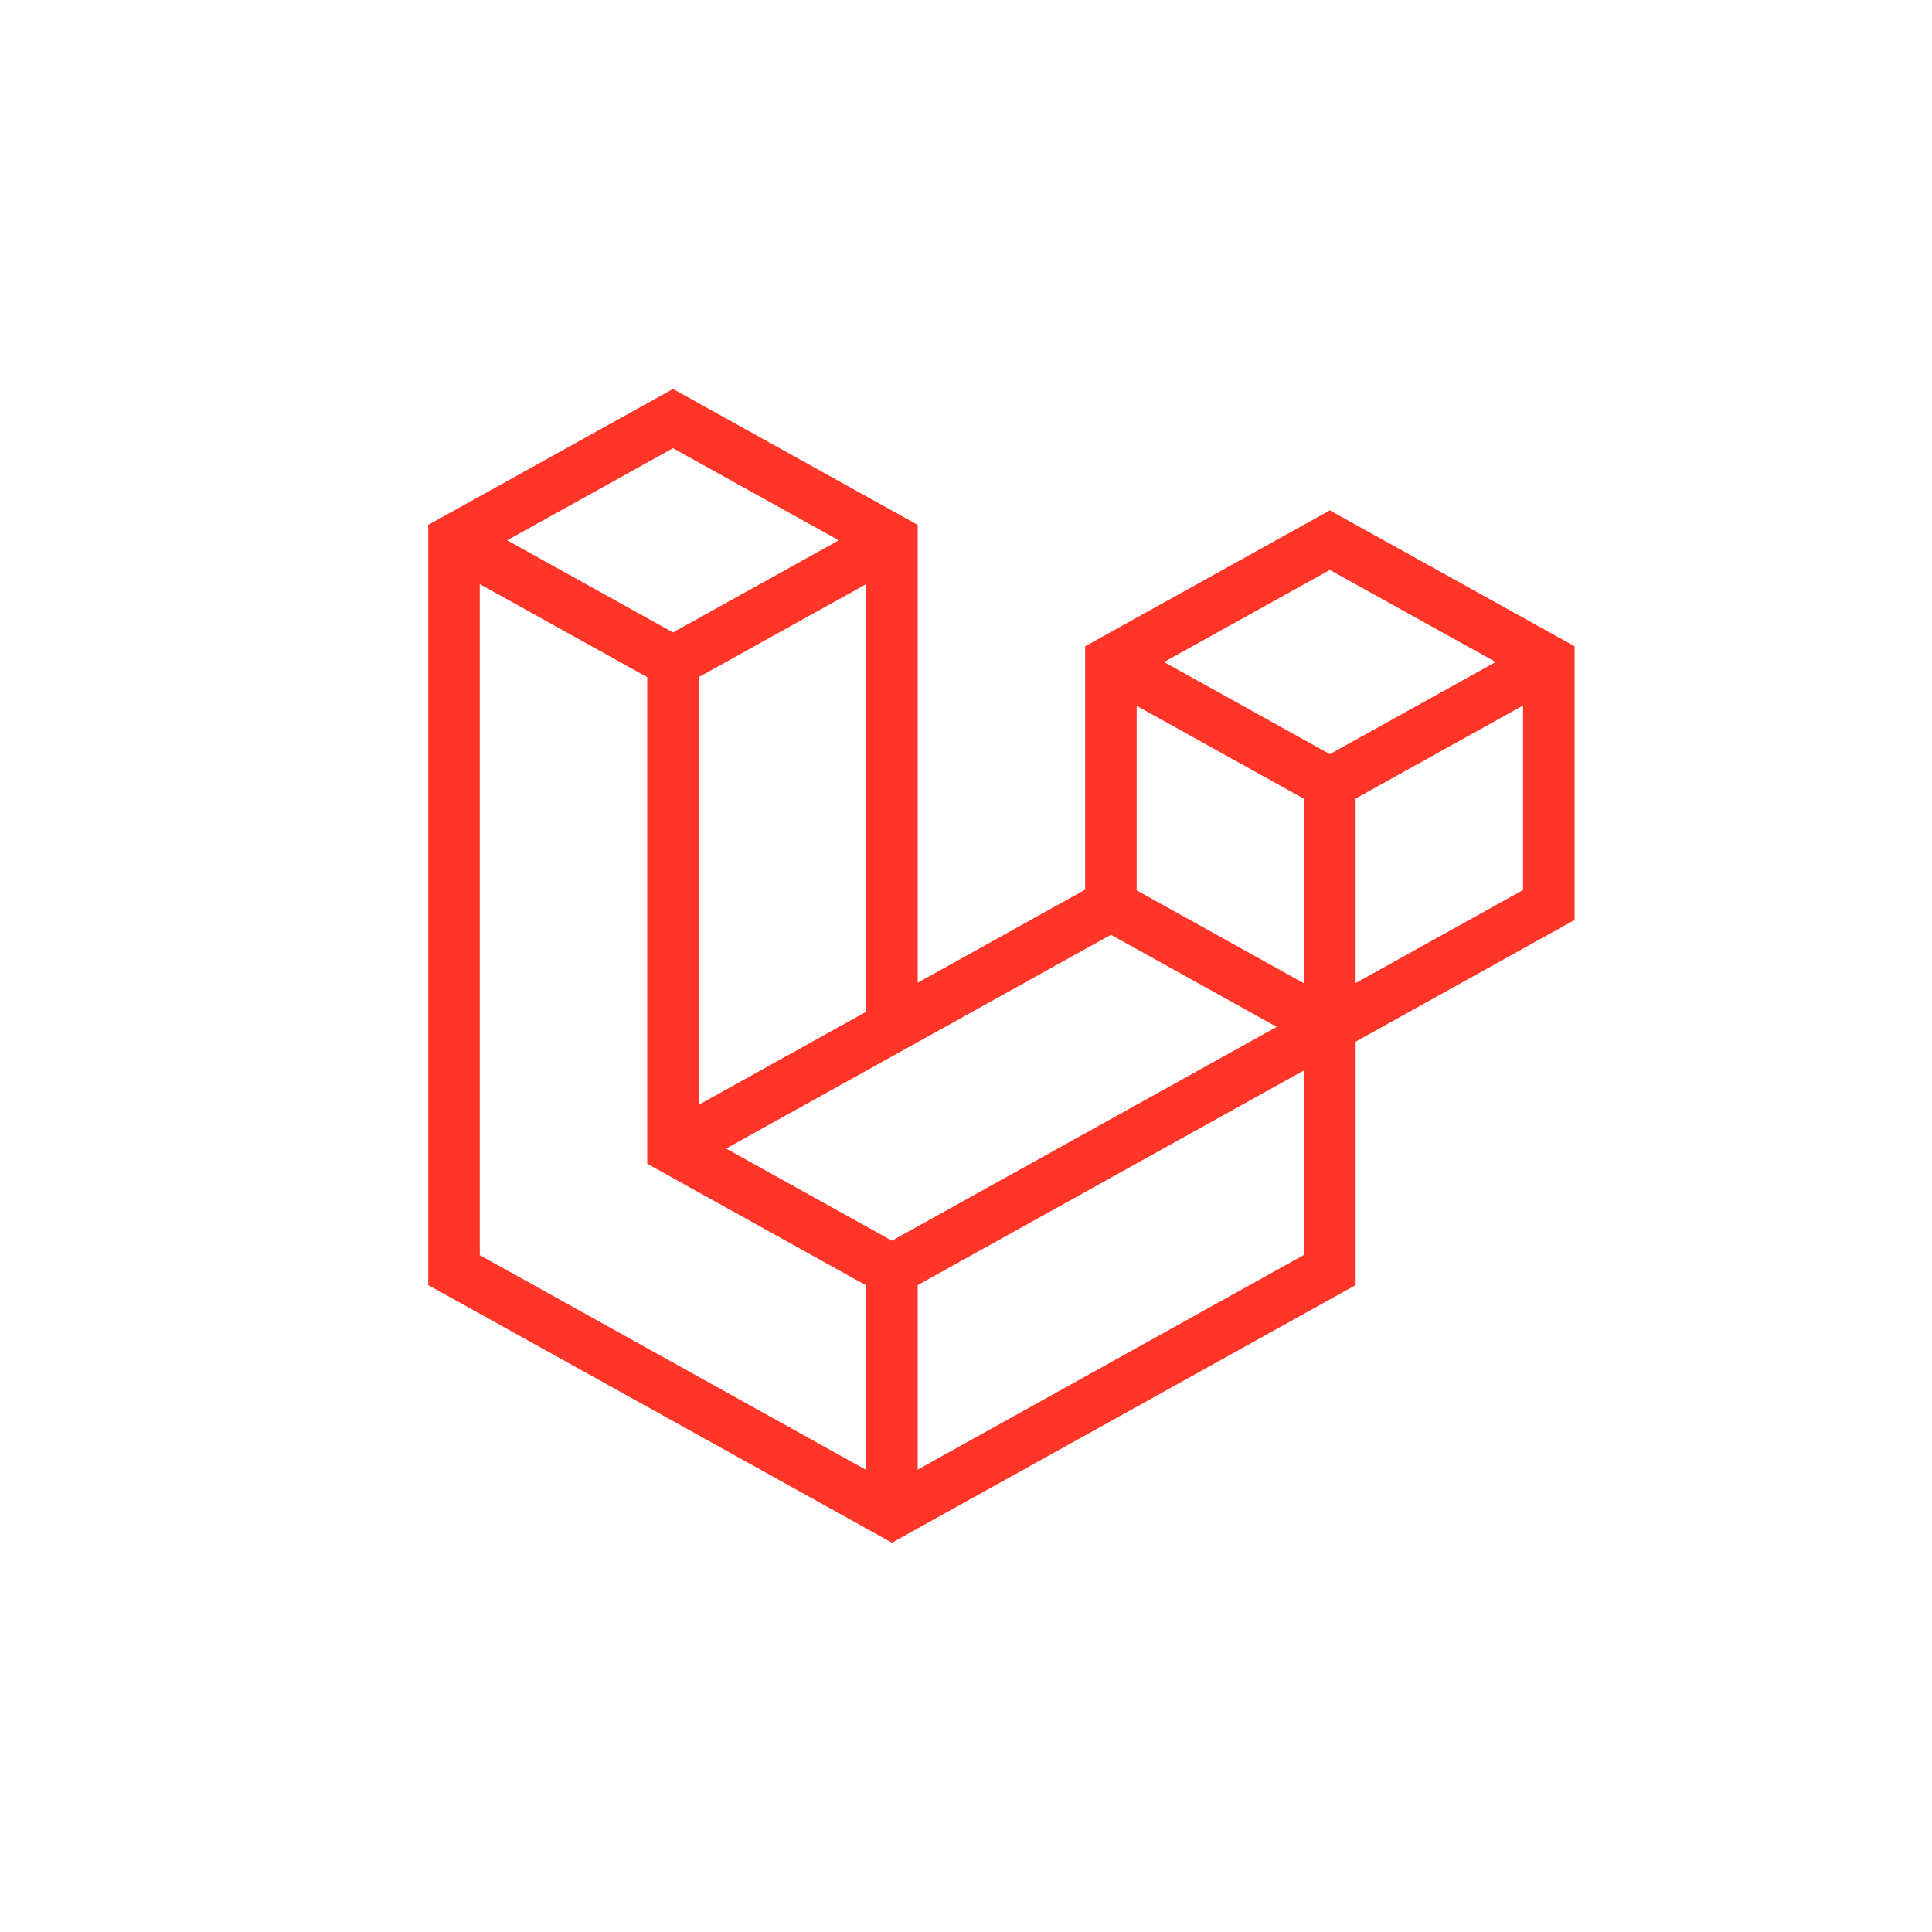 <?xml version="1.0" encoding="UTF-8"?>
<svg id="Layer_1" xmlns="http://www.w3.org/2000/svg" baseProfile="tiny-ps" version="1.2" viewBox="0 0 600 600">
  <!-- Generator: Adobe Illustrator 29.3.0, SVG Export Plug-In . SVG Version: 2.1.0 Build 146)  -->
  <title>Laravel</title>
  <rect width="600" height="600" fill="#fff"/>
  <path d="M209,120.8l76,42.2v142.2l52-28.9v-75.6l76-42.2,76,42.2v85l-68,37.8v75.6l-144,80-144-80v-236.1l76-42.2ZM421,305.3l52-28.9v-57.3l-52,28.9v57.3ZM413,234.2l51.5-28.6-51.5-28.6-51.5,28.6,51.5,28.6ZM353,219.2v57.3l52,28.9v-57.3l-52-28.9ZM396.5,318.9l-51.5-28.6-119.5,66.4,51.5,28.6,119.5-66.4ZM269,399.2l-68-37.8v-151.1l-52-28.9v208.4l120,66.7v-57.3ZM285,456.4v-57.3l120-66.7v57.3l-120,66.7ZM157.5,167.8l51.5,28.6,51.5-28.6-51.5-28.6-51.5,28.6ZM269,181.4l-52,28.9v132.8l52-28.9v-132.8Z" fill="#ff3528" fill-rule="evenodd"/>
</svg>